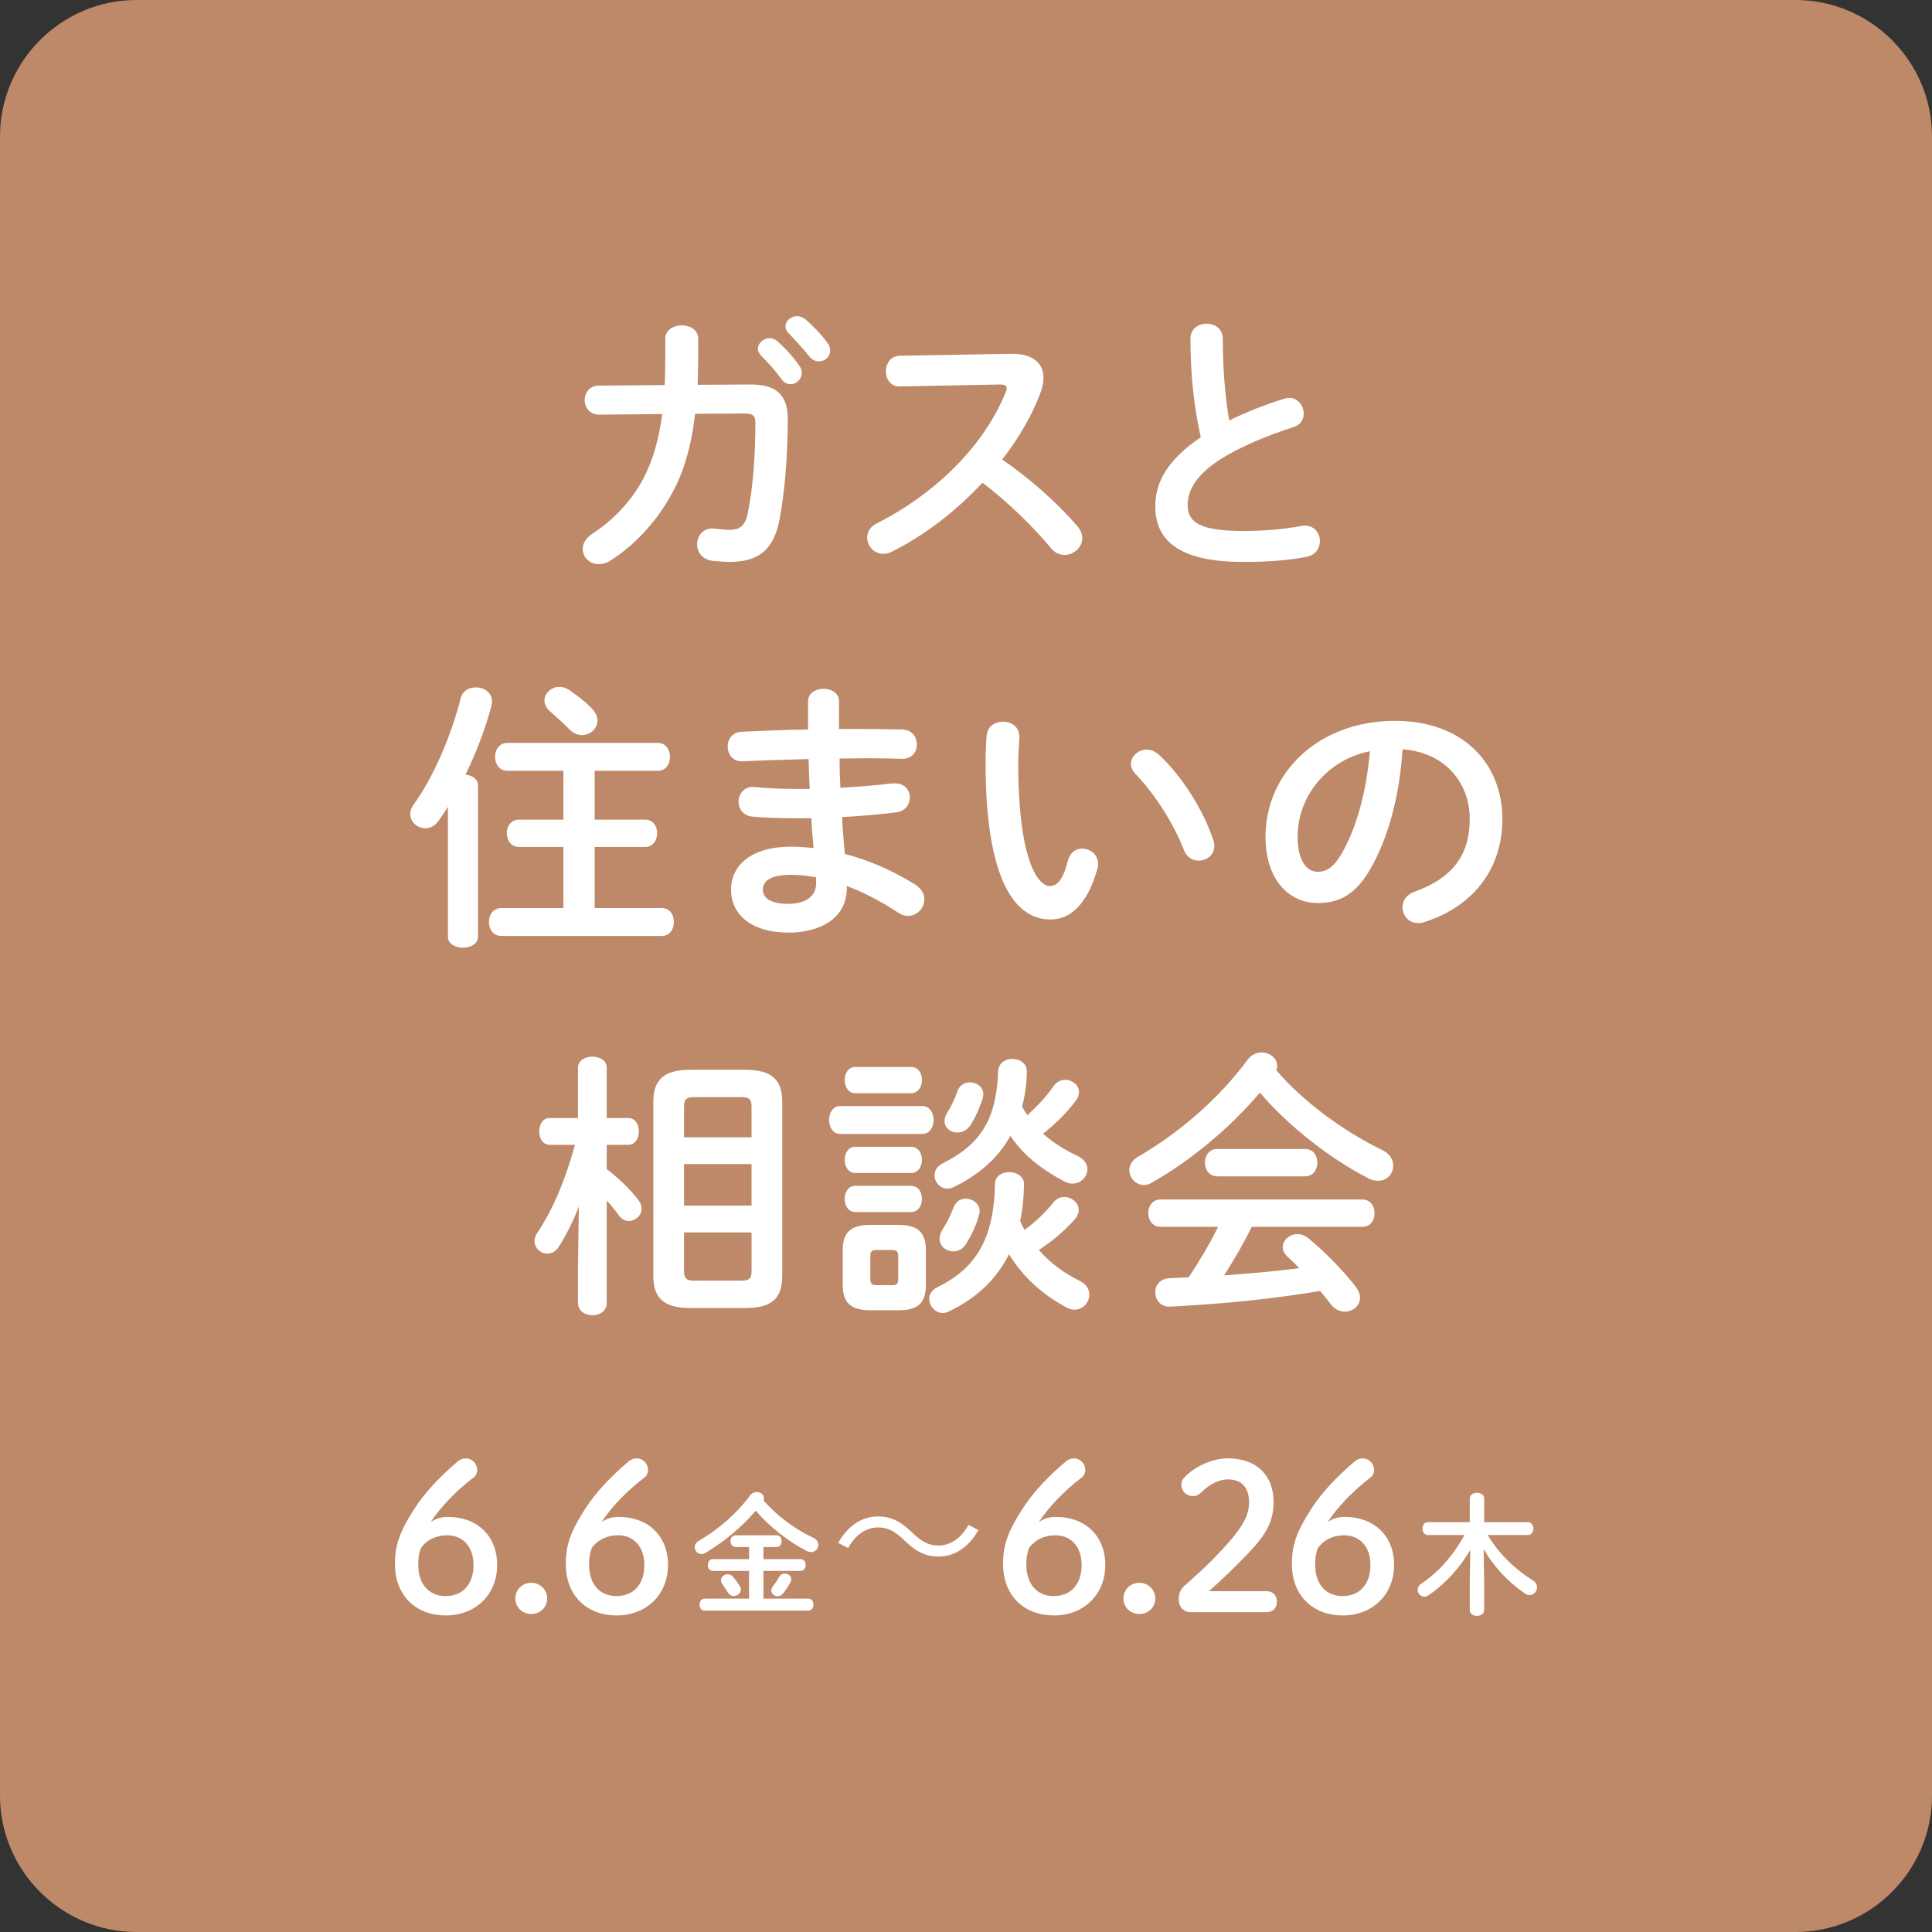 <svg enable-background="new 0 0 340 340" viewBox="0 0 340 340" xmlns="http://www.w3.org/2000/svg"><rect x="0" y="0" width="340" height="340" fill="#333333" stroke="none"/><path d="m340 316c0 13.2-10.8 24-24 24h-292c-13.2 0-24-10.8-24-24v-292c0-13.2 10.8-24 24-24h292c13.2 0 24 10.8 24 24z" fill="#bd8968"/><g fill="#fff"><path d="m132.103 67.665c4.468 0 6.53 1.768 6.53 6.039 0 6.235-.491 12.618-1.424 17.577-1.031 5.597-3.78 7.61-8.934 7.61-.54 0-2.014-.099-2.897-.197-1.866-.245-2.701-1.571-2.701-2.897 0-1.424.982-2.798 2.701-2.798.147 0 .295.049.441.049.932.099 1.915.197 2.602.197 1.719 0 2.701-.638 3.192-2.995.932-4.517 1.326-10.654 1.326-15.81 0-1.276-.393-1.669-1.965-1.669l-8.641.049c-.637 5.499-1.914 10.015-3.977 13.845-2.699 4.959-6.48 9.181-10.998 12.029-.687.442-1.374.59-2.013.59-1.571 0-2.798-1.228-2.798-2.651 0-.933.491-1.914 1.767-2.749 3.584-2.357 6.825-5.696 8.936-9.721 1.62-3.093 2.701-6.775 3.289-11.292l-11.095.099c-1.67 0-2.553-1.277-2.553-2.553s.833-2.553 2.503-2.553l11.587-.099c.049-1.522.097-3.142.097-4.811v-3.338c0-1.571 1.474-2.357 2.897-2.357 1.474 0 2.897.786 2.897 2.405v3.29c0 1.669-.049 3.24-.097 4.763zm1.276-6.284c0-.982.982-1.866 2.062-1.866.443 0 .934.147 1.375.54 1.326 1.178 2.798 2.749 3.829 4.272.344.441.443.884.443 1.326 0 1.08-.934 1.963-1.965 1.963-.59 0-1.178-.294-1.62-.932-1.178-1.62-2.503-3.044-3.633-4.173-.343-.394-.491-.786-.491-1.13zm4.861-3.928c0-.982.932-1.816 2.062-1.816.491 0 .982.196 1.472.59 1.276 1.08 2.75 2.602 3.781 4.026.392.491.54.982.54 1.473 0 1.08-.934 1.865-1.965 1.865-.59 0-1.227-.245-1.718-.884-1.13-1.424-2.505-2.897-3.634-4.075-.391-.394-.538-.786-.538-1.179z"/><path d="m177.846 62.264h.295c3.633 0 5.499 1.67 5.499 4.222 0 .786-.196 1.669-.54 2.651-1.522 4.075-3.878 8.051-6.726 11.734 4.565 3.094 9.672 7.61 13.158 11.636.637.737.932 1.522.932 2.21 0 1.62-1.522 2.945-3.142 2.945-.786 0-1.67-.343-2.357-1.178-3.043-3.682-7.561-8.15-12.078-11.538-4.763 5.155-10.457 9.427-16.006 12.176-.491.245-.982.343-1.423.343-1.67 0-2.847-1.424-2.847-2.847 0-.982.491-1.914 1.668-2.504 10.212-5.155 18.804-13.502 22.683-23.026.147-.294.196-.589.196-.786 0-.441-.393-.638-1.227-.638l-17.577.344c-1.62.049-2.455-1.326-2.455-2.651 0-1.375.835-2.701 2.406-2.749z"/><path d="m209.498 59.613c0-1.768 1.424-2.651 2.849-2.651 1.423 0 2.847.884 2.847 2.651 0 5.499.441 10.408 1.128 14.385 2.996-1.473 6.334-2.799 9.673-3.83.293-.098.588-.147.883-.147 1.522 0 2.553 1.375 2.553 2.749 0 1.031-.54 2.013-1.816 2.406-4.369 1.374-9.278 3.388-12.911 5.695-4.222 2.749-5.696 5.45-5.696 7.953 0 3.044 2.014 4.615 9.82 4.615 3.928 0 7.414-.343 10.163-.884.245-.049.441-.049.639-.049 1.718 0 2.651 1.326 2.651 2.701 0 1.227-.688 2.405-2.21 2.749-3.338.688-7.119.933-11.292.933-10.311 0-15.465-3.142-15.465-9.771 0-4.026 1.866-8.003 8.004-12.176-1.082-4.711-1.82-10.553-1.82-17.329z"/><path d="m78.824 141.981c-.54.884-1.128 1.718-1.668 2.504-.639.884-1.474 1.276-2.307 1.276-1.375 0-2.651-1.08-2.651-2.504 0-.54.196-1.129.637-1.718 3.486-4.861 6.579-12.078 8.249-18.706.343-1.276 1.472-1.866 2.651-1.866 1.423 0 2.847.884 2.847 2.455 0 .245-.049.491-.099.786-.982 3.829-2.651 8.149-4.565 12.127 1.178.098 2.209.736 2.209 1.964v26.512c0 1.326-1.326 1.965-2.651 1.965s-2.651-.639-2.651-1.965v-22.83zm25.826 2.258h8.886c1.423 0 2.111 1.178 2.111 2.405 0 1.178-.688 2.406-2.111 2.406h-8.886v10.752h11.783c1.472 0 2.159 1.227 2.159 2.455s-.687 2.455-2.159 2.455h-28.23c-1.424 0-2.161-1.227-2.161-2.455s.736-2.455 2.161-2.455h10.948v-10.752h-7.855c-1.375 0-2.111-1.228-2.111-2.406 0-1.227.736-2.405 2.111-2.405h7.855v-8.592h-9.869c-1.423 0-2.159-1.227-2.159-2.455s.736-2.455 2.159-2.455h26.463c1.474 0 2.161 1.227 2.161 2.455s-.687 2.455-2.161 2.455h-11.095zm-.344-19.393c.59.687.835 1.374.835 1.964 0 1.424-1.276 2.553-2.701 2.553-.736 0-1.522-.294-2.209-.982-1.031-1.08-2.455-2.308-3.486-3.24-.639-.59-.932-1.228-.932-1.866 0-1.276 1.227-2.406 2.65-2.406.59 0 1.179.197 1.769.59 1.325.932 3.092 2.257 4.074 3.387z"/><path d="m147.653 128.283h3.142c2.847 0 5.548.049 8.051.098 1.67.049 2.505 1.326 2.505 2.651 0 1.277-.835 2.504-2.505 2.504-1.915-.049-4.026-.098-6.235-.098-1.571 0-3.192.049-4.86.049 0 1.718.048 3.437.147 5.155 3.241-.196 6.383-.441 9.23-.786h.392c1.719 0 2.602 1.228 2.602 2.504 0 1.178-.786 2.406-2.406 2.602-2.994.393-6.235.638-9.524.835.097 2.16.295 4.32.491 6.481 4.173 1.08 8.346 2.896 12.323 5.351 1.178.736 1.668 1.718 1.668 2.651 0 1.522-1.276 2.897-2.895 2.897-.54 0-1.08-.147-1.67-.54-2.996-1.964-6.039-3.584-9.082-4.713v.344c0 5.302-4.616 7.855-10.311 7.855-6.235 0-10.065-2.995-10.065-7.561 0-4.272 3.536-7.561 10.556-7.561 1.326 0 2.602.098 3.977.245-.147-1.767-.344-3.535-.393-5.253h-2.798c-2.946 0-5.94-.099-7.659-.295-1.619-.197-2.357-1.424-2.357-2.602 0-1.277.884-2.602 2.455-2.602h.344c1.816.196 4.27.343 7.07.343h2.651c-.099-1.768-.148-3.486-.197-5.253-4.173.098-8.248.245-11.684.393-1.67.049-2.553-1.276-2.553-2.602 0-1.276.786-2.504 2.454-2.602 3.437-.147 7.513-.344 11.686-.393v-4.959c0-1.473 1.374-2.209 2.749-2.209 1.326 0 2.701.736 2.701 2.209zm-4.027 27.199v-1.08c-1.522-.295-2.946-.442-4.419-.442-3.829 0-4.959 1.178-4.959 2.651 0 1.326 1.276 2.455 4.468 2.455 3.29 0 4.91-1.522 4.91-3.584z"/><path d="m176.492 127.006c1.474 0 2.897.884 2.897 2.602 0 .688-.196 3.094-.196 4.615 0 17.184 3.486 21.7 5.548 21.7 1.178 0 2.258-.786 3.19-4.468.393-1.472 1.424-2.111 2.505-2.111 1.423 0 2.798 1.031 2.798 2.651 0 .295 0 .54-.097.835-1.818 6.579-4.96 8.984-8.249 8.984-7.119 0-11.439-8.788-11.439-27.445 0-2.259.097-3.731.196-5.008.147-1.57 1.522-2.355 2.847-2.355zm37.02 20.817c.147.393.196.737.196 1.031 0 1.62-1.375 2.602-2.749 2.602-1.032 0-2.111-.539-2.603-1.865-1.767-4.517-4.959-9.672-8.493-13.354-.59-.59-.835-1.228-.835-1.816 0-1.375 1.326-2.504 2.798-2.504.688 0 1.474.295 2.161.933 4.123 3.828 7.904 9.965 9.525 14.973z"/><path d="m222.711 147.234c0-11.194 9.28-20.375 22.781-20.375 11.979 0 18.902 7.512 18.902 17.282 0 8.886-5.253 15.417-13.698 18.117-.392.147-.786.196-1.128.196-1.67 0-2.75-1.374-2.75-2.798 0-1.08.59-2.161 2.062-2.701 6.973-2.503 9.771-6.726 9.771-12.814 0-6.431-4.369-11.734-11.833-12.274-.491 8.15-2.503 15.515-5.548 20.866-2.699 4.762-5.596 6.186-9.377 6.186-5.009 0-9.182-4.026-9.182-11.685zm5.647 0c0 4.517 1.767 6.186 3.534 6.186 1.522 0 2.847-.786 4.272-3.29 2.503-4.37 4.32-10.704 4.909-17.92-7.315 1.424-12.715 7.757-12.715 15.024z"/><path d="m96.763 201.469c-1.278 0-1.866-1.178-1.866-2.357s.588-2.357 1.816-2.357h5.008v-8.838c0-1.326 1.276-1.964 2.553-1.964 1.227 0 2.503.638 2.503 1.964v8.838h3.781c1.276 0 1.866 1.178 1.866 2.357s-.59 2.357-1.866 2.357h-3.781v4.271c1.915 1.473 4.076 3.486 5.499 5.351.443.54.639 1.13.639 1.62 0 1.228-1.13 2.16-2.258 2.16-.639 0-1.228-.294-1.719-.932-.637-.884-1.375-1.816-2.161-2.651v18.018c0 1.424-1.276 2.161-2.503 2.161-1.276 0-2.553-.737-2.553-2.161v-6.775l.147-10.212c-.982 2.602-2.258 5.106-3.584 7.168-.54.835-1.276 1.13-1.965 1.13-1.178 0-2.258-.982-2.258-2.209 0-.442.147-.884.441-1.375 2.75-4.075 5.008-9.377 6.678-15.564zm24.744 28.722c-4.615 0-6.53-1.718-6.53-5.598v-30.734c0-3.878 1.915-5.597 6.53-5.597h9.623c4.616 0 6.53 1.718 6.53 5.597v30.734c0 4.419-2.454 5.598-6.53 5.598zm10.752-35.448c0-1.227-.392-1.669-1.718-1.669h-8.445c-1.326 0-1.719.442-1.719 1.669v5.401h11.882zm-11.882 17.429h11.882v-7.315h-11.882zm10.165 13.207c1.326 0 1.718-.441 1.718-1.669v-6.825h-11.882v6.825c0 1.276.492 1.669 1.719 1.669z"/><path d="m147.863 199.554c-1.276 0-1.965-1.228-1.965-2.455s.688-2.455 1.965-2.455h14.435c1.326 0 2.013 1.228 2.013 2.455 0 1.228-.687 2.455-2.013 2.455zm5.352 31.029c-3.682 0-4.911-1.472-4.911-4.467v-6.088c0-2.995 1.228-4.468 4.911-4.468h4.86c3.633 0 4.86 1.473 4.86 4.468v6.088c0 3.388-1.571 4.467-4.86 4.467zm-2.701-38.197c-1.227 0-1.866-1.178-1.866-2.307 0-1.178.639-2.307 1.866-2.307h9.819c1.276 0 1.915 1.129 1.915 2.307 0 1.129-.639 2.307-1.915 2.307zm0 14.042c-1.227 0-1.866-1.178-1.866-2.307 0-1.178.639-2.308 1.866-2.308h9.819c1.276 0 1.915 1.13 1.915 2.308 0 1.129-.639 2.307-1.915 2.307zm0 6.873c-1.227 0-1.866-1.178-1.866-2.307 0-1.178.639-2.307 1.866-2.307h9.819c1.276 0 1.915 1.129 1.915 2.307 0 1.13-.639 2.307-1.915 2.307zm6.53 12.863c.786 0 1.031-.245 1.031-1.08v-3.976c0-.835-.245-1.129-1.031-1.129h-2.847c-.786 0-1.031.294-1.031 1.129v3.976c0 .786.245 1.08 1.031 1.08zm9.868 4.665c-.343.147-.687.245-.982.245-1.326 0-2.406-1.228-2.406-2.504 0-.736.443-1.571 1.474-2.062 7.021-3.437 9.917-8.838 10.113-18.215 0-1.326 1.227-2.013 2.503-2.013s2.602.736 2.602 2.111c-.048 2.307-.245 4.468-.687 6.48.245.54.491 1.08.786 1.571 1.965-1.472 3.633-3.043 5.008-4.762.54-.737 1.276-1.031 1.963-1.031 1.326 0 2.554 1.031 2.554 2.307 0 .54-.245 1.129-.786 1.718-1.769 1.964-3.83 3.732-6.235 5.303 2.013 2.307 4.516 4.124 7.217 5.449 1.178.589 1.67 1.522 1.67 2.406 0 1.374-1.13 2.651-2.602 2.651-.393 0-.884-.098-1.326-.343-4.272-2.259-7.807-5.449-10.212-9.427-2.209 4.47-5.793 7.808-10.654 10.116zm.982-21.947c-.392.197-.784.295-1.128.295-1.326 0-2.307-1.129-2.307-2.357 0-.786.441-1.571 1.472-2.111 6.579-3.29 9.427-7.659 9.721-16.152.049-1.473 1.276-2.21 2.503-2.21 1.326 0 2.602.786 2.554 2.308-.049 2.209-.344 4.222-.835 6.088.295.54.588 1.031.932 1.522 1.767-1.62 3.338-3.29 4.567-5.057.54-.834 1.326-1.178 2.111-1.178 1.227 0 2.405.933 2.405 2.161 0 .54-.196 1.08-.687 1.669-1.571 2.062-3.437 3.928-5.645 5.646 1.718 1.522 3.682 2.798 6.087 3.928 1.228.589 1.719 1.473 1.719 2.357 0 1.276-1.13 2.504-2.602 2.504-.443 0-.884-.098-1.375-.344-4.272-2.258-7.217-4.615-9.573-8.051-2.161 3.876-5.499 6.822-9.919 8.982zm2.063 2.062c1.227 0 2.454.884 2.454 2.21 0 .196-.049.393-.097.589-.491 1.866-1.326 3.584-2.259 5.106-.59.982-1.472 1.375-2.307 1.375-1.276 0-2.406-.933-2.406-2.259 0-.442.148-.933.443-1.424.736-1.228 1.472-2.504 1.963-3.928.44-1.177 1.275-1.669 2.209-1.669zm.687-20.473c1.227 0 2.406.834 2.406 2.062 0 .245-.049.442-.099.688-.54 1.767-1.276 3.338-2.013 4.566-.639 1.08-1.571 1.522-2.455 1.522-1.178 0-2.258-.834-2.258-2.013 0-.442.147-.933.441-1.424.736-1.228 1.326-2.357 1.816-3.83.395-1.08 1.278-1.571 2.162-1.571z"/><path d="m243.365 202.451c1.278.638 1.818 1.67 1.818 2.651 0 1.424-1.031 2.7-2.651 2.7-.54 0-1.08-.098-1.719-.441-6.775-3.486-13.894-9.034-19.098-15.073-5.204 6.137-12.029 11.881-19.049 15.858-.491.295-.932.393-1.375.393-1.423 0-2.553-1.276-2.553-2.602 0-.835.441-1.718 1.522-2.357 7.511-4.37 14.336-10.359 19.344-17.135.639-.835 1.522-1.228 2.406-1.228 1.424 0 2.75.982 2.75 2.357 0 .245-.049.491-.148.786 4.811 5.597 11.881 10.752 18.753 14.091zm-23.074 13.453c-1.474 2.945-3.094 5.793-4.861 8.542 4.419-.343 8.837-.687 13.208-1.276-.688-.736-1.424-1.424-2.062-2.013-.59-.539-.835-1.129-.835-1.669 0-1.227 1.178-2.307 2.602-2.307.637 0 1.276.245 1.915.736 2.897 2.357 6.136 5.696 8.297 8.494.54.688.786 1.375.786 1.964 0 1.424-1.276 2.455-2.651 2.455-.884 0-1.816-.393-2.553-1.375-.54-.736-1.179-1.522-1.816-2.259-8.494 1.375-15.416 2.111-24.549 2.651-.343 0-1.522.098-2.013.098-1.62 0-2.454-1.276-2.454-2.504 0-1.227.784-2.405 2.503-2.503l3.388-.147c1.866-2.897 3.682-5.794 5.155-8.886h-10.113c-1.424 0-2.161-1.228-2.161-2.406 0-1.228.736-2.406 2.161-2.406h35.496c1.474 0 2.161 1.178 2.161 2.406 0 1.178-.687 2.406-2.161 2.406h-19.443zm9.377-13.699c1.472 0 2.161 1.178 2.161 2.406 0 1.178-.688 2.405-2.161 2.405h-15.465c-1.424 0-2.161-1.227-2.161-2.405 0-1.228.736-2.406 2.161-2.406z"/><path d="m78.841 266.952c5.062 0 8.651 3.266 8.651 8.472 0 5.097-3.696 8.866-9.046 8.866-5.348 0-8.939-3.589-8.939-9.046 0-3.302.79-5.6 3.303-9.548 2.046-3.195 4.739-5.959 7.789-8.544.36-.287.826-.502 1.329-.502 1.22 0 2.046.969 2.046 2.046 0 .575-.251 1.041-.646 1.329-3.124 2.405-5.672 5.061-7.54 7.825 1.079-.683 1.905-.898 3.053-.898zm4.488 8.472c0-3.231-1.867-5.241-4.631-5.241-1.974 0-3.661.862-4.63 2.261-.323.898-.467 1.687-.467 2.872 0 3.482 1.866 5.564 4.846 5.564 3.014-.001 4.882-2.118 4.882-5.456z"/><path d="m96.291 281.31c0 1.544-1.221 2.728-2.799 2.728-1.58 0-2.801-1.185-2.801-2.728s1.221-2.764 2.801-2.764c1.577 0 2.799 1.221 2.799 2.764z"/><path d="m108.906 266.952c5.062 0 8.651 3.266 8.651 8.472 0 5.097-3.696 8.866-9.046 8.866-5.348 0-8.939-3.589-8.939-9.046 0-3.302.79-5.6 3.303-9.548 2.046-3.195 4.739-5.959 7.789-8.544.36-.287.826-.502 1.329-.502 1.22 0 2.046.969 2.046 2.046 0 .575-.251 1.041-.646 1.329-3.124 2.405-5.672 5.061-7.54 7.825 1.079-.683 1.905-.898 3.053-.898zm4.488 8.472c0-3.231-1.867-5.241-4.631-5.241-1.974 0-3.661.862-4.63 2.261-.323.898-.467 1.687-.467 2.872 0 3.482 1.866 5.564 4.846 5.564 3.014-.001 4.882-2.118 4.882-5.456z"/><path d="m143.155 270.642c.598.276.85.759.85 1.241 0 .644-.506 1.264-1.241 1.264-.252 0-.529-.069-.805-.207-3.172-1.632-6.527-4.23-8.963-7.079-2.437 2.873-5.654 5.539-8.895 7.446-.23.138-.46.184-.667.184-.666 0-1.172-.575-1.172-1.219 0-.391.207-.804.712-1.103 3.517-2.046 6.712-4.849 9.056-8.021.299-.414.736-.575 1.149-.575.643 0 1.264.436 1.264 1.057 0 .138-.023.253-.092.391 2.254 2.645 5.586 5.127 8.804 6.621zm-8.803 3.746h6.551c.598 0 .873.506.873 1.034 0 .506-.275 1.034-.873 1.034h-6.551v4.873h7.906c.598 0 .897.529.897 1.058 0 .528-.299 1.057-.897 1.057h-18.248c-.598 0-.897-.529-.897-1.057 0-.529.299-1.058.897-1.058h7.815v-4.873h-6.39c-.574 0-.873-.528-.873-1.034 0-.529.299-1.034.873-1.034h6.39v-2.137h-2.39c-.575 0-.874-.529-.874-1.034 0-.529.299-1.034.874-1.034h7.239c.598 0 .873.506.873 1.034 0 .506-.275 1.034-.873 1.034h-2.321v2.137zm-4.16 4.758c.138.207.185.414.185.621 0 .621-.621 1.103-1.241 1.103-.368 0-.736-.161-.989-.551-.368-.575-.643-1.011-1.058-1.586-.137-.207-.206-.414-.206-.621 0-.597.551-1.08 1.172-1.08.344 0 .69.138.965.483.484.574.781.987 1.172 1.631zm6.895-1.586c.254-.46.645-.644 1.035-.644.574 0 1.125.437 1.125 1.034 0 .184-.068.391-.183.597-.46.782-.781 1.288-1.288 1.908-.252.322-.597.46-.918.46-.575 0-1.127-.437-1.127-1.012 0-.23.092-.482.276-.735.459-.597.758-1.01 1.08-1.608z"/><path d="m172.177 269.264c-1.697 3.043-4.175 4.658-7.002 4.658-2.423 0-4.12-.996-6.004-2.827-1.482-1.427-2.694-2.289-4.686-2.289-2.18 0-4.093 1.481-5.224 3.635l-1.75-.915c1.697-3.043 4.173-4.659 7.001-4.659 2.424 0 4.121.996 6.005 2.828 1.481 1.427 2.72 2.289 4.686 2.289 2.18 0 4.093-1.481 5.224-3.636z"/><path d="m185.86 266.952c5.062 0 8.651 3.266 8.651 8.472 0 5.097-3.696 8.866-9.046 8.866-5.348 0-8.939-3.589-8.939-9.046 0-3.302.79-5.6 3.303-9.548 2.046-3.195 4.739-5.959 7.789-8.544.36-.287.826-.502 1.329-.502 1.22 0 2.046.969 2.046 2.046 0 .575-.251 1.041-.646 1.329-3.124 2.405-5.672 5.061-7.538 7.825 1.076-.683 1.903-.898 3.051-.898zm4.487 8.472c0-3.231-1.867-5.241-4.631-5.241-1.974 0-3.661.862-4.63 2.261-.323.898-.467 1.687-.467 2.872 0 3.482 1.866 5.564 4.846 5.564 3.015-.001 4.882-2.118 4.882-5.456z"/><path d="m203.309 281.31c0 1.544-1.221 2.728-2.799 2.728-1.58 0-2.801-1.185-2.801-2.728s1.221-2.764 2.801-2.764c1.578 0 2.799 1.221 2.799 2.764z"/><path d="m222.799 280.018c1.292 0 1.903.789 1.903 1.867 0 1.077-.611 1.831-1.903 1.831h-13.246c-1.293 0-2.118-.97-2.118-2.297 0-1.041.36-1.795 1.113-2.441 2.871-2.548 5.277-4.738 8.077-8.005 2.225-2.62 3.194-4.487 3.194-6.569 0-2.692-1.399-4.056-3.661-4.056-1.471 0-3.087.646-4.811 2.333-.43.395-.86.61-1.364.61-1.22 0-2.082-.862-2.082-2.01 0-.574.179-.933.718-1.472 1.903-1.867 4.811-3.158 7.503-3.158 5.132 0 8.005 3.086 8.005 7.681 0 3.303-1.149 5.528-4.38 8.939-2.979 3.123-4.737 4.703-6.999 6.749h10.051z"/><path d="m236.687 266.952c5.062 0 8.651 3.266 8.651 8.472 0 5.097-3.696 8.866-9.046 8.866-5.348 0-8.939-3.589-8.939-9.046 0-3.302.79-5.6 3.303-9.548 2.046-3.195 4.739-5.959 7.789-8.544.36-.287.826-.502 1.329-.502 1.22 0 2.046.969 2.046 2.046 0 .575-.251 1.041-.646 1.329-3.124 2.405-5.672 5.061-7.538 7.825 1.077-.683 1.903-.898 3.051-.898zm4.488 8.472c0-3.231-1.867-5.241-4.631-5.241-1.974 0-3.661.862-4.63 2.261-.323.898-.467 1.687-.467 2.872 0 3.482 1.866 5.564 4.846 5.564 3.015-.001 4.882-2.118 4.882-5.456z"/><path d="m261.184 278.158v5.172c0 .69-.621 1.034-1.265 1.034-.621 0-1.264-.345-1.264-1.034v-5.172l.092-5.401c-1.723 2.988-4.275 5.884-7.308 7.952-.276.184-.551.276-.781.276-.667 0-1.173-.574-1.173-1.218 0-.368.185-.781.645-1.08 3.056-2.022 5.607-4.942 7.607-8.55h-6.482c-.621 0-.92-.575-.92-1.126 0-.575.299-1.126.92-1.126h7.401v-4.183c0-.666.643-.989 1.264-.989.645 0 1.265.322 1.265.989v4.183h7.721c.621 0 .942.551.942 1.126 0 .551-.322 1.126-.942 1.126h-7.101c1.976 3.333 4.918 6.114 7.998 8.021.482.299.69.735.69 1.173 0 .689-.551 1.379-1.288 1.379-.252 0-.529-.069-.826-.276-3.058-2.068-5.655-4.942-7.287-7.837z"/></g></svg>